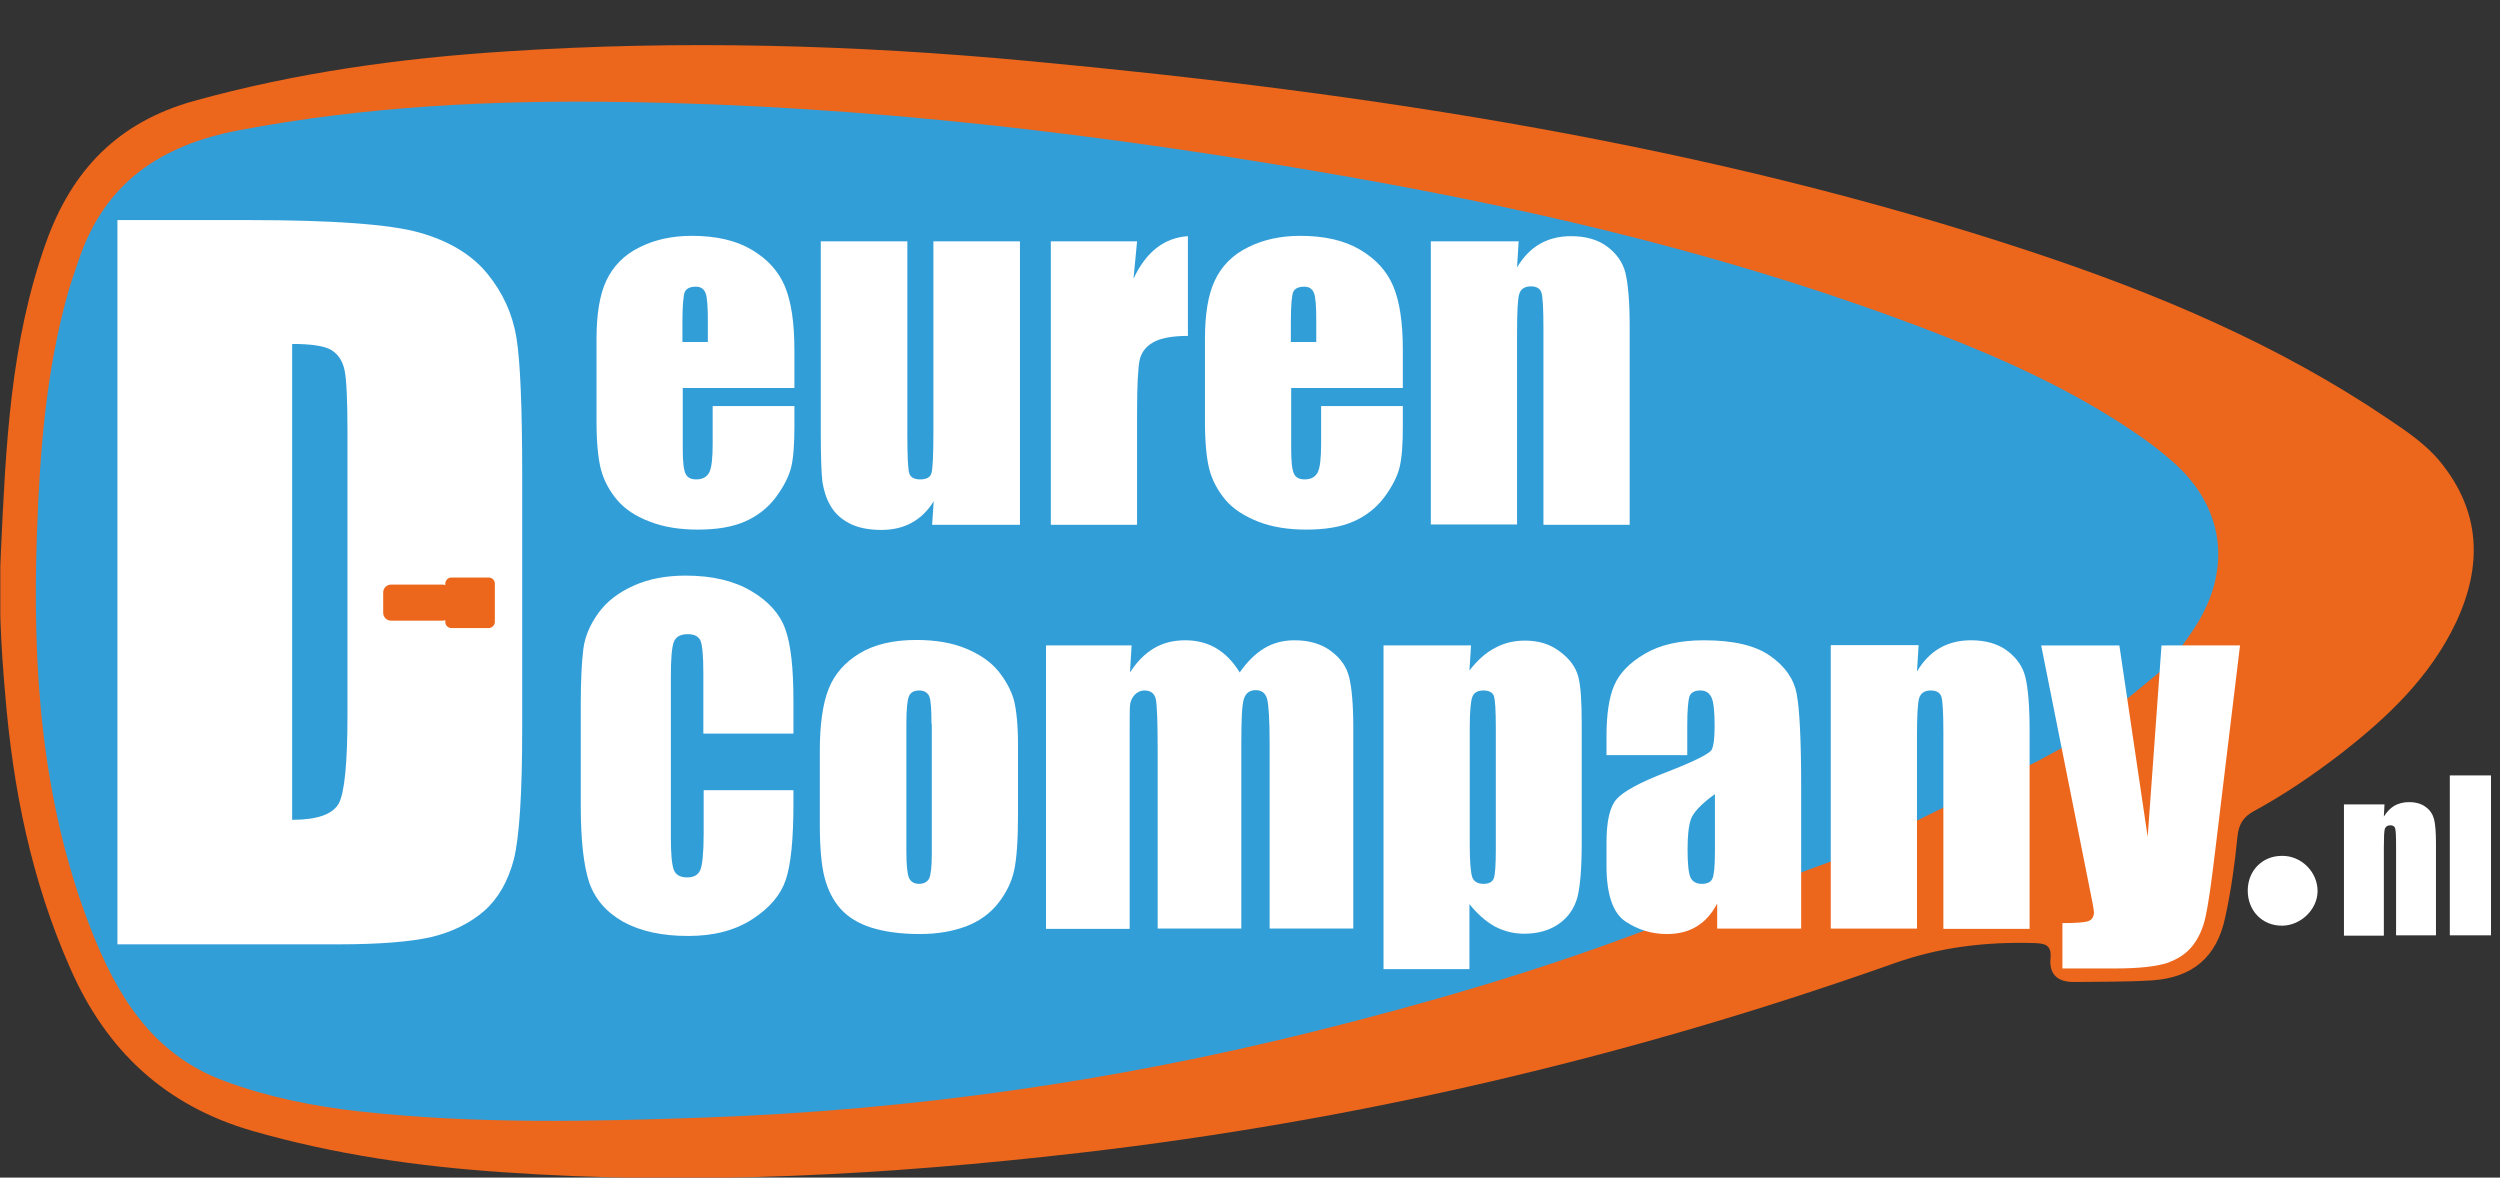 <?xml version="1.0" encoding="utf-8"?>
<!-- Generator: Adobe Illustrator 27.5.0, SVG Export Plug-In . SVG Version: 6.00 Build 0)  -->
<svg version="1.1" id="Laag_1" xmlns="http://www.w3.org/2000/svg" xmlns:xlink="http://www.w3.org/1999/xlink" x="0px" y="0px"
	 viewBox="0 0 777 366" style="enable-background:new 0 0 777 366;" xml:space="preserve">
<rect x="0" y="0" width="777" height="366" fill="#333333" stroke="none"/>
<style type="text/css">
	.st0{clip-path:url(#SVGID_00000128446175977309635570000003359254978818409899_);fill:#329ED8;}
	.st1{clip-path:url(#SVGID_00000128446175977309635570000003359254978818409899_);fill:#EC661C;}
	.st2{fill:#FFFFFF;}
	.st3{fill:#329ED8;}
	.st4{fill:#EC661C;}
</style>
<g>
	<defs>
		<rect id="SVGID_1_" x="0.1" y="1" width="776.3" height="365"/>
	</defs>
	<clipPath id="SVGID_00000013163754475267464610000007742503407786968997_">
		<use xlink:href="#SVGID_1_"  style="overflow:visible;"/>
	</clipPath>
	<path style="clip-path:url(#SVGID_00000013163754475267464610000007742503407786968997_);fill:#329ED8;" d="M114.8,1
		c1,2.3,1.9,4.5,2.9,6.8"/>
	<path style="clip-path:url(#SVGID_00000013163754475267464610000007742503407786968997_);fill:#EC661C;" d="M0.3,171.2
		c1.5-32.5,2.9-65,14.1-96.1c8-22.2,22.2-37.1,45.8-43.7C91.9,22.6,124.2,18.1,157,16c54.4-3.6,108.8-2.1,163.1,3
		c105.8,9.9,210.4,25.8,311.7,59.4c38.8,12.9,76.3,28.7,110.3,51.7c5.8,3.9,11.8,7.9,16.3,13.4c12.6,15.4,13.2,32.2,5,49.8
		c-8.1,17.2-21.5,29.8-36.2,41.2c-8.5,6.5-17.3,12.5-26.7,17.6c-3.3,1.8-4.7,4.1-5.1,7.9c-0.8,8.4-2,16.9-3.8,25.1
		c-2.6,12.4-10.2,18.8-22.8,19.6c-8,0.5-16,0.4-24,0.5c-5,0.1-8-2.1-7.5-7.4c0.4-4.2-1.8-4.6-5.2-4.7c-14.9-0.4-29,1.2-43.4,6.3
		c-82.1,29.1-166.5,48.9-253.1,58.9c-59.7,6.9-119.6,10.2-179.7,6c-26.2-1.8-52-5.5-77.4-12.8c-27.1-7.8-45.4-24.9-56.6-50.4
		C9.7,273.6,4,245,1.6,215.6C0.3,200.9-0.5,186.1,0.3,171.2"/>
</g>
<path class="st2" d="M720.3,277.1c-0.1,5.6-5.2,10.5-10.9,10.6c-6.3,0.1-10.9-4.7-10.8-11.1c0.1-6.1,4.6-10.6,10.6-10.6
	C715.3,265.9,720.4,271.1,720.3,277.1"/>
<path class="st3" d="M642.2,231.7c-2.9,1.6-5.9,3.2-8.8,4.8c-20.3,10-40.6,20-60.9,30c-2.9,1.1-5.9,2.1-8.8,3.2
	c-17.3,6.4-34.7,12.9-52,19.3c-33.7,12.8-68.4,22.9-103.4,31.6c-61.8,15.4-124.6,24.4-188.3,26.7c-36.2,1.3-72.4,2.1-108.5-1.9
	c-14.2-1.6-28.2-4.4-41.7-9.4c-22.6-8.3-33.6-26.8-41.7-47.6C12.7,248.7,10,207.2,11.5,165.2c0.9-25,2.8-49.9,9.6-74.1
	c1-3.5,2.2-6.9,3.4-10.4c8.1-23.9,25.4-35.6,49.7-40.2c39.4-7.5,79-9.4,118.9-8.8c75.9,1,151,10.1,225.7,23.2
	c62.4,11,123.7,25.7,182.9,48.6c21.5,8.3,42.4,17.8,61.6,30.8c4.6,3.1,9.1,6.5,13.2,10.3c14.3,13.3,16.9,31.2,7,48.2
	c-2.3,4-5.2,7.6-7.7,11.4c-1.6,0.4-2.5,1.5-2.8,3.2c-3.4,2.8-6.8,5.6-10.2,8.4C656,221.1,649.1,226.4,642.2,231.7"/>
<path class="st2" d="M36.5,68.4h40.7c26.2,0,44,1.3,53.2,3.9c9.2,2.6,16.3,6.9,21.1,12.8c4.8,5.9,7.8,12.5,9,19.8
	c1.2,7.3,1.8,21.6,1.8,42.9v78.8c0,20.2-0.9,33.7-2.6,40.5c-1.8,6.8-4.8,12.1-9.2,16c-4.4,3.8-9.8,6.5-16.3,8.1
	c-6.5,1.5-16.2,2.3-29.2,2.3H36.5V68.4 M90.8,106.9v147.9c7.8,0,12.6-1.7,14.5-5.1c1.8-3.4,2.7-12.6,2.7-27.6v-87.4
	c0-10.2-0.3-16.7-0.9-19.6c-0.6-2.9-2-5-4.1-6.3C100.8,107.5,96.7,106.9,90.8,106.9z"/>
<path class="st2" d="M246.9,120.6h-34.7v19c0,4,0.3,6.5,0.9,7.7c0.6,1.2,1.7,1.7,3.3,1.7c2,0,3.4-0.8,4.1-2.3c0.7-1.5,1-4.5,1-8.9
	v-11.6h25.4v6.5c0,5.4-0.3,9.6-1,12.5c-0.7,2.9-2.3,6-4.8,9.4c-2.5,3.3-5.7,5.8-9.6,7.5c-3.9,1.7-8.7,2.5-14.6,2.5
	c-5.7,0-10.7-0.8-15-2.5c-4.3-1.6-7.7-3.9-10.1-6.7c-2.4-2.9-4.1-6-5-9.4c-0.9-3.4-1.4-8.4-1.4-15v-25.7c0-7.7,1-13.8,3.1-18.2
	c2.1-4.4,5.5-7.9,10.2-10.2c4.7-2.4,10.2-3.6,16.3-3.6c7.5,0,13.7,1.4,18.6,4.3c4.9,2.9,8.3,6.6,10.3,11.3c2,4.7,3,11.3,3,19.9
	V120.6 M220,106.3v-6.4c0-4.6-0.2-7.5-0.7-8.8c-0.5-1.3-1.5-2-3-2c-1.9,0-3,0.6-3.5,1.7c-0.4,1.1-0.7,4.2-0.7,9.1v6.4H220z"/>
<path class="st2" d="M317,75v88.1h-27.3l0.5-7.3c-1.9,3-4.1,5.2-6.9,6.7c-2.7,1.5-5.9,2.2-9.4,2.2c-4,0-7.4-0.7-10-2.1
	c-2.7-1.4-4.6-3.3-5.9-5.6c-1.3-2.3-2-4.8-2.4-7.3c-0.3-2.5-0.5-7.6-0.5-15.2V75H282v59.9c0,6.9,0.2,10.9,0.6,12.2
	c0.4,1.3,1.6,1.9,3.4,1.9c2,0,3.2-0.7,3.5-2c0.4-1.3,0.6-5.6,0.6-12.8V75H317"/>
<path class="st2" d="M353.4,75l-1.1,11.6c3.9-8.3,9.5-12.7,16.9-13.2v31c-4.9,0-8.5,0.7-10.8,2c-2.3,1.3-3.7,3.2-4.2,5.5
	c-0.5,2.4-0.8,7.8-0.8,16.4v34.8h-26.8V75H353.4"/>
<path class="st2" d="M436,120.6h-34.7v19c0,4,0.3,6.5,0.9,7.7c0.6,1.2,1.7,1.7,3.3,1.7c2,0,3.4-0.8,4.1-2.3c0.7-1.5,1-4.5,1-8.9
	v-11.6H436v6.5c0,5.4-0.3,9.6-1,12.5c-0.7,2.9-2.3,6-4.8,9.4c-2.5,3.3-5.7,5.8-9.6,7.5c-3.9,1.7-8.7,2.5-14.6,2.5
	c-5.7,0-10.7-0.8-15-2.5s-7.7-3.9-10.1-6.7c-2.4-2.9-4.1-6-5-9.4c-0.9-3.4-1.4-8.4-1.4-15v-25.7c0-7.7,1-13.8,3.1-18.2
	c2.1-4.4,5.5-7.9,10.2-10.2c4.7-2.4,10.2-3.6,16.3-3.6c7.5,0,13.7,1.4,18.6,4.3c4.9,2.9,8.3,6.6,10.3,11.3c2,4.7,3,11.3,3,19.9
	V120.6 M409.1,106.3v-6.4c0-4.6-0.2-7.5-0.7-8.8c-0.5-1.3-1.5-2-3-2c-1.9,0-3,0.6-3.5,1.7c-0.4,1.1-0.7,4.2-0.7,9.1v6.4H409.1z"/>
<path class="st2" d="M472,75l-0.5,8.1c1.9-3.2,4.3-5.7,7.1-7.3c2.8-1.6,6-2.4,9.7-2.4c4.6,0,8.4,1.1,11.3,3.3
	c2.9,2.2,4.8,4.9,5.6,8.2c0.8,3.3,1.3,8.8,1.3,16.5v61.7h-26.8v-61c0-6.1-0.2-9.8-0.6-11.1c-0.4-1.3-1.5-2-3.3-2
	c-1.9,0-3.1,0.8-3.6,2.3c-0.5,1.5-0.7,5.6-0.7,12.2v59.5h-26.8V75H472"/>
<path class="st2" d="M246.5,228h-27.9v-18.7c0-5.4-0.3-8.8-0.9-10.2c-0.6-1.3-1.9-2-3.9-2c-2.3,0-3.8,0.8-4.4,2.5
	c-0.6,1.6-0.9,5.2-0.9,10.6v49.9c0,5.2,0.3,8.6,0.9,10.2c0.6,1.6,2,2.4,4.2,2.4c2.1,0,3.4-0.8,4.1-2.4c0.6-1.6,1-5.3,1-11.2v-13.5
	h27.9v4.2c0,11.1-0.8,19-2.4,23.7c-1.6,4.7-5,8.7-10.4,12.2c-5.4,3.5-12,5.2-19.9,5.2c-8.2,0-14.9-1.5-20.2-4.4
	c-5.3-3-8.8-7.1-10.6-12.3c-1.7-5.2-2.6-13.1-2.6-23.7v-31.4c0-7.7,0.3-13.5,0.8-17.4c0.5-3.9,2.1-7.6,4.7-11.2
	c2.6-3.6,6.3-6.4,11-8.5c4.7-2.1,10-3.1,16.1-3.1c8.2,0,15,1.6,20.4,4.8c5.4,3.2,8.9,7.1,10.6,11.9c1.7,4.7,2.5,12.1,2.5,22.2V228"
	/>
<path class="st2" d="M316.4,231.5v21.6c0,7.9-0.4,13.7-1.2,17.4c-0.8,3.7-2.5,7.1-5.1,10.4c-2.6,3.2-6,5.6-10.1,7.1
	c-4.1,1.5-8.8,2.3-14.1,2.3c-5.9,0-11-0.7-15.1-2c-4.1-1.3-7.3-3.3-9.6-5.9c-2.3-2.6-3.9-5.8-4.9-9.6c-1-3.7-1.5-9.3-1.5-16.8v-22.6
	c0-8.2,0.9-14.6,2.7-19.2c1.8-4.6,5-8.3,9.6-11.1c4.6-2.8,10.5-4.2,17.7-4.2c6,0,11.2,0.9,15.5,2.7c4.3,1.8,7.6,4.1,10,7
	c2.3,2.9,3.9,5.8,4.8,8.9C315.9,220.6,316.4,225.3,316.4,231.5 M289.5,224.9c0-4.5-0.2-7.4-0.7-8.5s-1.5-1.8-3.1-1.8
	c-1.6,0-2.7,0.6-3.2,1.8s-0.8,4-0.8,8.5v39.8c0,4.2,0.3,6.9,0.8,8.1s1.6,1.9,3.1,1.9c1.6,0,2.6-0.6,3.2-1.7c0.5-1.2,0.8-3.6,0.8-7.4
	V224.9z"/>
<path class="st2" d="M351.7,200.6l-0.5,8.4c2.1-3.3,4.6-5.8,7.4-7.5c2.9-1.7,6.1-2.5,9.8-2.5c7.2,0,12.8,3.3,16.9,10
	c2.3-3.3,4.8-5.8,7.6-7.5c2.8-1.7,6-2.5,9.4-2.5c4.6,0,8.3,1.1,11.3,3.3c3,2.2,4.9,4.9,5.7,8.1c0.8,3.2,1.3,8.4,1.3,15.6v62.6h-26
	v-57.4c0-7.5-0.3-12.2-0.8-14c-0.5-1.8-1.7-2.7-3.5-2.7c-1.9,0-3.1,0.9-3.7,2.7c-0.6,1.8-0.8,6.4-0.8,14v57.4h-26v-55.9
	c0-8.6-0.2-13.8-0.6-15.5c-0.4-1.7-1.6-2.6-3.5-2.6c-1.2,0-2.2,0.5-3.1,1.4c-0.8,0.9-1.3,2-1.4,3.3c-0.1,1.3-0.1,4.1-0.1,8.3v61.1
	h-26v-88.1H351.7"/>
<path class="st2" d="M457.2,200.6l-0.5,7.8c2.4-3.1,5-5.5,7.9-7c2.9-1.6,6-2.3,9.4-2.3c4.2,0,7.8,1.1,10.8,3.4
	c3,2.2,4.9,4.8,5.7,7.7c0.8,2.9,1.1,7.9,1.1,14.9V262c0,8-0.5,13.7-1.4,17.1c-1,3.4-2.9,6.1-5.8,8.1c-2.9,2-6.5,3-10.7,3
	c-3.3,0-6.4-0.8-9.2-2.3c-2.8-1.6-5.4-3.9-7.8-6.9v20.2H430V200.6H457.2 M464.9,226.2c0-5.4-0.2-8.7-0.6-9.9
	c-0.4-1.1-1.5-1.7-3.3-1.7c-1.8,0-2.9,0.7-3.4,2c-0.5,1.3-0.8,4.5-0.8,9.6v36.5c0,5.3,0.3,8.6,0.8,10c0.5,1.3,1.7,2,3.5,2
	c1.7,0,2.8-0.6,3.2-1.8c0.4-1.2,0.6-4.2,0.6-8.9V226.2z"/>
<path class="st2" d="M524.5,234.7h-25.2v-5.9c0-6.8,0.8-12.1,2.4-15.8c1.6-3.7,4.7-7,9.5-9.8c4.7-2.8,10.9-4.2,18.4-4.2
	c9.1,0,15.9,1.6,20.5,4.8c4.6,3.2,7.4,7.1,8.3,11.8c0.9,4.7,1.4,14.3,1.4,28.8v44.2h-26.1v-7.8c-1.6,3.1-3.7,5.5-6.3,7.1
	c-2.6,1.6-5.7,2.4-9.3,2.4c-4.7,0-9-1.3-12.9-3.9c-3.9-2.6-5.9-8.4-5.9-17.3v-7.2c0-6.6,1-11.1,3.1-13.5c2.1-2.4,7.2-5.2,15.5-8.4
	c8.8-3.4,13.5-5.8,14.1-7c0.6-1.2,0.9-3.6,0.9-7.3c0-4.6-0.3-7.6-1-9c-0.7-1.4-1.8-2.1-3.4-2.1c-1.8,0-2.9,0.6-3.4,1.8
	c-0.4,1.2-0.7,4.2-0.7,9.1V234.7 M533,246.8c-4.3,3.1-6.8,5.8-7.5,7.9c-0.7,2.1-1,5.2-1,9.2c0,4.6,0.3,7.5,0.9,8.8s1.8,2,3.5,2
	c1.7,0,2.8-0.5,3.3-1.6c0.5-1,0.8-3.8,0.8-8.2V246.8z"/>
<path class="st2" d="M596.3,200.6l-0.5,8.1c1.9-3.2,4.3-5.7,7.1-7.3c2.8-1.6,6-2.4,9.7-2.4c4.6,0,8.4,1.1,11.3,3.3
	c2.9,2.2,4.8,4.9,5.6,8.2c0.8,3.3,1.3,8.8,1.3,16.5v61.7H604v-61c0-6.1-0.2-9.8-0.6-11.1c-0.4-1.3-1.5-2-3.3-2
	c-1.9,0-3.1,0.8-3.6,2.3c-0.5,1.5-0.7,5.6-0.7,12.2v59.5H569v-88.1H596.3"/>
<path class="st2" d="M696.2,200.6l-7.7,63.7c-1.2,10.1-2.2,17-3,20.6c-0.8,3.7-2.2,6.7-4.1,9.1c-1.9,2.4-4.5,4.1-7.9,5.3
	c-3.4,1.1-8.8,1.7-16.2,1.7H641v-14.1c4.2,0,6.8-0.2,8-0.6c1.2-0.4,1.8-1.4,1.8-2.8c0-0.7-0.6-3.8-1.7-9.2l-14.7-73.7h24.3l8.8,59.5
	l4.3-59.5H696.2"/>
<g>
	<path class="st2" d="M741.1,250l-0.2,3.8c0.9-1.5,2-2.6,3.3-3.4c1.3-0.7,2.8-1.1,4.5-1.1c2.1,0,3.9,0.5,5.2,1.5
		c1.4,1,2.2,2.3,2.6,3.8c0.4,1.5,0.6,4.1,0.6,7.6v28.5h-12.4v-28.2c0-2.8-0.1-4.5-0.3-5.1c-0.2-0.6-0.7-0.9-1.5-0.9
		c-0.9,0-1.4,0.4-1.7,1.1c-0.2,0.7-0.3,2.6-0.3,5.7v27.5h-12.4V250H741.1z"/>
	<path class="st2" d="M774.2,241v49.7h-12.8V241H774.2z"/>
</g>
<path class="st4" d="M151.9,195.2h-11.6c-1,0-1.9-0.8-1.9-1.9v-11.9c0-1,0.8-1.9,1.9-1.9h11.6c1,0,1.9,0.8,1.9,1.9v11.9
	C153.8,194.3,152.9,195.2,151.9,195.2"/>
<path class="st4" d="M137.6,192.9h-16.1c-1.3,0-2.4-1.1-2.4-2.4v-6.4c0-1.3,1.1-2.4,2.4-2.4h16.1c1.3,0,2.4,1.1,2.4,2.4v6.4
	C139.9,191.8,138.9,192.9,137.6,192.9"/>
</svg>
